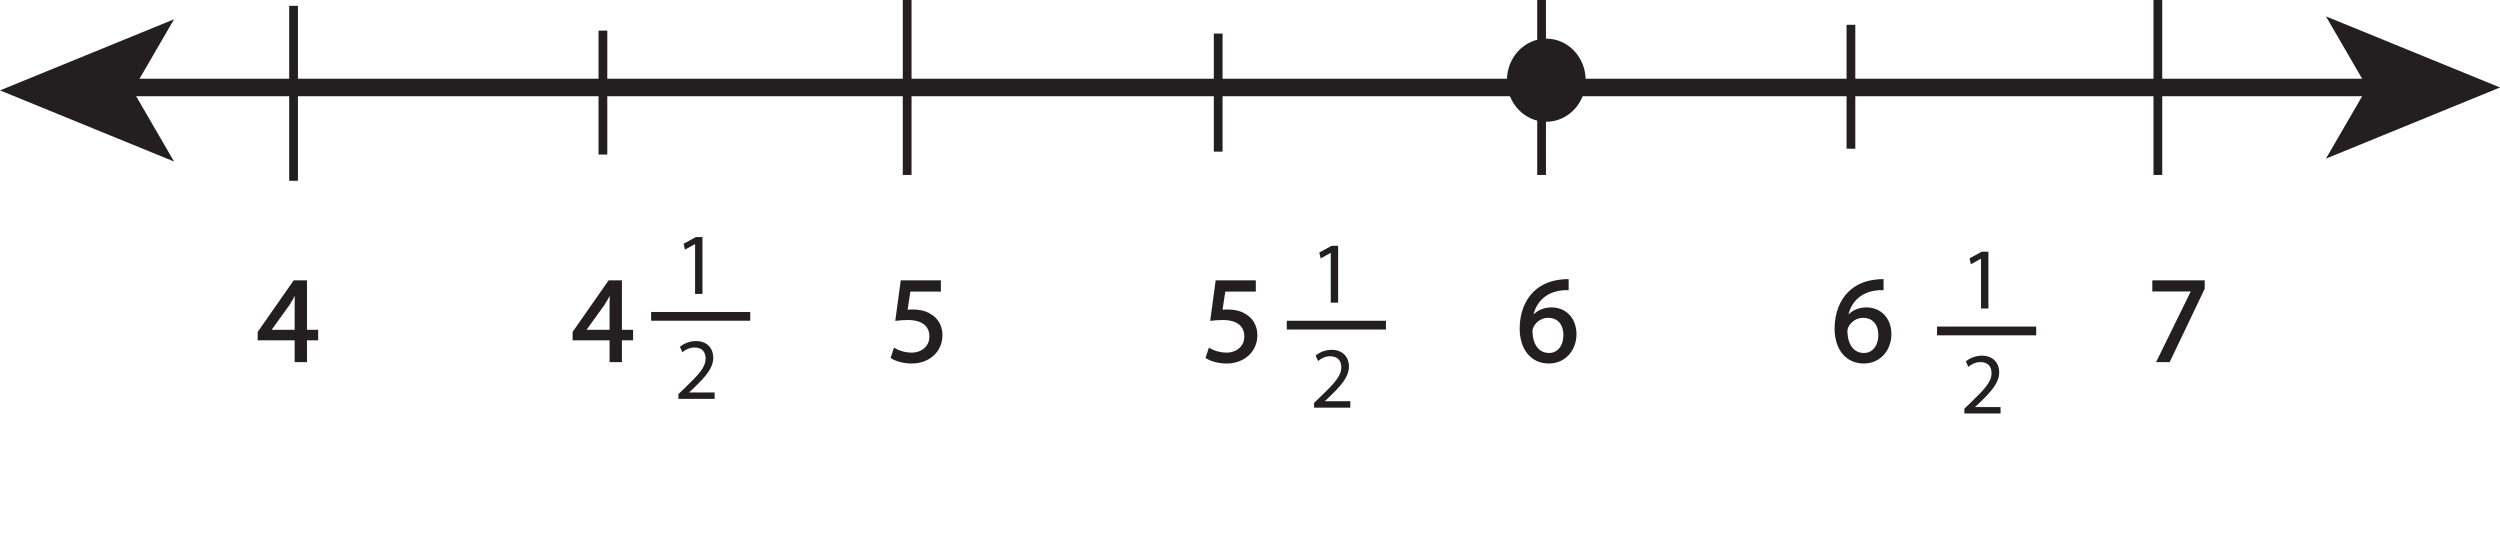 <?xml version="1.0" encoding="UTF-8"?>
<svg xmlns="http://www.w3.org/2000/svg" xmlns:xlink="http://www.w3.org/1999/xlink" width="285.788pt" height="62.167pt" viewBox="0 0 285.788 62.167" version="1.1">
<defs>
<g>
<symbol overflow="visible" id="glyph0-0">
<path style="stroke:none;" d="M 0 0 L 7 0 L 7 -9.797 L 0 -9.797 Z M 3.5 -5.531 L 1.125 -9.094 L 5.875 -9.094 Z M 3.922 -4.906 L 6.297 -8.469 L 6.297 -1.328 Z M 1.125 -0.703 L 3.5 -4.266 L 5.875 -0.703 Z M 0.703 -8.469 L 3.078 -4.906 L 0.703 -1.328 Z M 0.703 -8.469 "/>
</symbol>
<symbol overflow="visible" id="glyph0-1">
<path style="stroke:none;" d="M 5.594 0 L 5.594 -2.484 L 6.875 -2.484 L 6.875 -3.438 L 5.594 -3.438 L 5.594 -9.094 L 4.266 -9.094 L 0.203 -3.297 L 0.203 -2.484 L 4.438 -2.484 L 4.438 0 Z M 1.453 -3.438 L 1.453 -3.469 L 3.688 -6.562 C 3.938 -6.984 4.156 -7.375 4.438 -7.906 L 4.484 -7.906 C 4.453 -7.438 4.438 -6.953 4.438 -6.484 L 4.438 -3.438 Z M 1.453 -3.438 "/>
</symbol>
<symbol overflow="visible" id="glyph0-2">
<path style="stroke:none;" d=""/>
</symbol>
<symbol overflow="visible" id="glyph0-3">
<path style="stroke:none;" d="M 6.062 -9.094 L 1.703 -9.094 L 1.125 -4.734 C 1.453 -4.781 1.859 -4.812 2.391 -4.812 C 4.203 -4.812 5 -3.984 5 -2.812 C 5.016 -1.594 4 -0.844 2.859 -0.844 C 2.016 -0.844 1.281 -1.125 0.891 -1.344 L 0.594 -0.406 C 1.031 -0.125 1.859 0.156 2.859 0.156 C 4.828 0.156 6.25 -1.172 6.25 -2.953 C 6.25 -4.094 5.656 -4.891 4.938 -5.281 C 4.375 -5.625 3.703 -5.766 2.984 -5.766 C 2.641 -5.766 2.453 -5.75 2.234 -5.719 L 2.594 -8.062 L 6.062 -8.062 Z M 6.062 -9.094 "/>
</symbol>
<symbol overflow="visible" id="glyph0-4">
<path style="stroke:none;" d="M 5.828 -9.234 C 5.594 -9.234 5.297 -9.219 4.922 -9.172 C 3.781 -9.031 2.766 -8.562 2.016 -7.828 C 1.109 -6.938 0.469 -5.516 0.469 -3.719 C 0.469 -1.359 1.75 0.156 3.688 0.156 C 5.594 0.156 6.719 -1.391 6.719 -3.062 C 6.719 -4.828 5.594 -6 3.969 -6 C 2.969 -6 2.203 -5.531 1.766 -4.938 L 1.734 -4.938 C 1.953 -6.453 2.953 -7.859 4.906 -8.156 C 5.25 -8.219 5.578 -8.25 5.828 -8.234 Z M 3.703 -0.797 C 2.406 -0.797 1.703 -1.922 1.688 -3.422 C 1.688 -3.641 1.75 -3.812 1.812 -3.953 C 2.156 -4.625 2.859 -5.062 3.594 -5.062 C 4.734 -5.062 5.469 -4.281 5.469 -2.984 C 5.469 -1.688 4.766 -0.797 3.703 -0.797 Z M 3.703 -0.797 "/>
</symbol>
<symbol overflow="visible" id="glyph0-5">
<path style="stroke:none;" d="M 0.797 -9.094 L 0.797 -8.078 L 5.25 -8.078 L 5.25 -8.047 L 1.297 0 L 2.578 0 L 6.531 -8.281 L 6.531 -9.094 Z M 0.797 -9.094 "/>
</symbol>
<symbol overflow="visible" id="glyph1-0">
<path style="stroke:none;" d="M 0 0 L 5 0 L 5 -7 L 0 -7 Z M 2.5 -3.953 L 0.797 -6.5 L 4.203 -6.5 Z M 2.797 -3.5 L 4.5 -6.047 L 4.5 -0.953 Z M 0.797 -0.5 L 2.5 -3.047 L 4.203 -0.5 Z M 0.5 -6.047 L 2.203 -3.5 L 0.5 -0.953 Z M 0.5 -6.047 "/>
</symbol>
<symbol overflow="visible" id="glyph1-1">
<path style="stroke:none;" d="M 2.359 0 L 3.203 0 L 3.203 -6.5 L 2.453 -6.5 L 1.047 -5.734 L 1.203 -5.062 L 2.344 -5.688 L 2.359 -5.688 Z M 2.359 0 "/>
</symbol>
<symbol overflow="visible" id="glyph1-2">
<path style="stroke:none;" d="M 4.594 0 L 4.594 -0.734 L 1.688 -0.734 L 1.688 -0.75 L 2.203 -1.234 C 3.562 -2.547 4.438 -3.516 4.438 -4.719 C 4.438 -5.656 3.844 -6.609 2.453 -6.609 C 1.703 -6.609 1.062 -6.312 0.625 -5.953 L 0.906 -5.328 C 1.203 -5.578 1.688 -5.875 2.281 -5.875 C 3.25 -5.875 3.562 -5.266 3.562 -4.609 C 3.562 -3.625 2.797 -2.797 1.141 -1.203 L 0.453 -0.547 L 0.453 0 Z M 4.594 0 "/>
</symbol>
</g>
<clipPath id="clip1">
  <path d="M 265 1 L 285.789 1 L 285.789 19 L 265 19 Z M 265 1 "/>
</clipPath>
</defs>
<g id="surface1">
<path style="fill:none;stroke-width:2;stroke-linecap:butt;stroke-linejoin:miter;stroke:rgb(13.73%,12.16%,12.549%);stroke-opacity:1;stroke-miterlimit:4;" d="M 0 0 L 260 0 " transform="matrix(1,0,0,-1,11.433,10)"/>
<path style=" stroke:none;fill-rule:nonzero;fill:rgb(13.73%,12.16%,12.549%);fill-opacity:1;" d="M 0 10.332 L 19.898 18.465 L 15.176 10.332 L 19.898 2.203 Z M 0 10.332 "/>
<g clip-path="url(#clip1)" clip-rule="nonzero">
<path style=" stroke:none;fill-rule:nonzero;fill:rgb(13.73%,12.16%,12.549%);fill-opacity:1;" d="M 270.609 10 L 265.891 18.133 L 285.789 10 L 265.891 1.871 Z M 270.609 10 "/>
</g>
<path style="fill:none;stroke-width:1;stroke-linecap:butt;stroke-linejoin:miter;stroke:rgb(13.73%,12.16%,12.549%);stroke-opacity:1;stroke-miterlimit:4;" d="M -0.001 0 L -0.001 -20 " transform="matrix(1,0,0,-1,103.704,0)"/>
<path style="fill:none;stroke-width:1;stroke-linecap:butt;stroke-linejoin:miter;stroke:rgb(13.73%,12.16%,12.549%);stroke-opacity:1;stroke-miterlimit:4;" d="M -0 0.001 L -0 -19.999 " transform="matrix(1,0,0,-1,176.227,0.001)"/>
<path style="fill:none;stroke-width:1;stroke-linecap:butt;stroke-linejoin:miter;stroke:rgb(13.73%,12.16%,12.549%);stroke-opacity:1;stroke-miterlimit:4;" d="M -0 0.001 L -0 -19.999 " transform="matrix(1,0,0,-1,246.676,0.001)"/>
<path style="fill:none;stroke-width:1;stroke-linecap:butt;stroke-linejoin:miter;stroke:rgb(13.73%,12.16%,12.549%);stroke-opacity:1;stroke-miterlimit:4;" d="M 0 -0.002 L 0 -14.166 " transform="matrix(1,0,0,-1,211.59,2.834)"/>
<g style="fill:rgb(13.73%,12.16%,12.549%);fill-opacity:1;">
  <use xlink:href="#glyph0-1" x="29.371" y="41.273"/>
  <use xlink:href="#glyph0-2" x="36.553" y="41.273"/>
</g>
<g style="fill:rgb(13.73%,12.16%,12.549%);fill-opacity:1;">
  <use xlink:href="#glyph0-1" x="65.37" y="41.273"/>
  <use xlink:href="#glyph0-2" x="72.552" y="41.273"/>
</g>
<g style="fill:rgb(13.73%,12.16%,12.549%);fill-opacity:1;">
  <use xlink:href="#glyph0-3" x="101.37" y="41.273"/>
  <use xlink:href="#glyph0-2" x="108.552" y="41.273"/>
</g>
<g style="fill:rgb(13.73%,12.16%,12.549%);fill-opacity:1;">
  <use xlink:href="#glyph0-3" x="137.369" y="41.273"/>
  <use xlink:href="#glyph0-2" x="144.551" y="41.273"/>
</g>
<g style="fill:rgb(13.73%,12.16%,12.549%);fill-opacity:1;">
  <use xlink:href="#glyph0-4" x="173.37" y="41.273"/>
  <use xlink:href="#glyph0-2" x="180.552" y="41.273"/>
</g>
<g style="fill:rgb(13.73%,12.16%,12.549%);fill-opacity:1;">
  <use xlink:href="#glyph0-4" x="209.37" y="41.273"/>
  <use xlink:href="#glyph0-2" x="216.552" y="41.273"/>
</g>
<g style="fill:rgb(13.73%,12.16%,12.549%);fill-opacity:1;">
  <use xlink:href="#glyph0-5" x="245.37" y="41.273"/>
  <use xlink:href="#glyph0-2" x="252.552" y="41.273"/>
</g>
<path style="fill:none;stroke-width:0.25;stroke-linecap:butt;stroke-linejoin:miter;stroke:rgb(13.73%,12.16%,12.549%);stroke-opacity:1;stroke-miterlimit:4;" d="M -0.002 -0 L -0.002 2.492 L 1.275 2.492 L 1.275 3.445 L -0.002 3.445 L -0.002 9.102 L -1.33 9.102 L -5.389 3.289 L -5.389 2.492 L -1.162 2.492 L -1.162 -0 Z M -4.143 3.445 L -4.143 3.473 L -1.92 6.566 C -1.666 6.984 -1.443 7.379 -1.162 7.91 L -1.119 7.91 C -1.146 7.434 -1.162 6.957 -1.162 6.48 L -1.162 3.445 Z M -4.143 3.445 " transform="matrix(1,0,0,-1,34.971,41.273)"/>
<path style="fill:none;stroke-width:0.25;stroke-linecap:butt;stroke-linejoin:miter;stroke:rgb(13.73%,12.16%,12.549%);stroke-opacity:1;stroke-miterlimit:4;" d="M -0.002 -0 L -0.002 2.492 L 1.275 2.492 L 1.275 3.445 L -0.002 3.445 L -0.002 9.102 L -1.33 9.102 L -5.389 3.289 L -5.389 2.492 L -1.162 2.492 L -1.162 -0 Z M -4.143 3.445 L -4.143 3.473 L -1.92 6.566 C -1.666 6.984 -1.443 7.379 -1.162 7.91 L -1.119 7.91 C -1.146 7.434 -1.162 6.957 -1.162 6.48 L -1.162 3.445 Z M -4.143 3.445 " transform="matrix(1,0,0,-1,70.971,41.273)"/>
<path style="fill:none;stroke-width:0.25;stroke-linecap:butt;stroke-linejoin:miter;stroke:rgb(13.73%,12.16%,12.549%);stroke-opacity:1;stroke-miterlimit:4;" d="M 0.001 0.002 L -4.354 0.002 L -4.944 -4.365 C -4.608 -4.326 -4.202 -4.283 -3.666 -4.283 C -1.862 -4.283 -1.065 -5.107 -1.065 -6.283 C -1.049 -7.506 -2.057 -8.26 -3.206 -8.26 C -4.045 -8.26 -4.788 -7.979 -5.166 -7.756 L -5.475 -8.693 C -5.026 -8.975 -4.202 -9.256 -3.206 -9.256 C -1.233 -9.256 0.181 -7.924 0.181 -6.147 C 0.181 -5.014 -0.405 -4.213 -1.12 -3.822 C -1.678 -3.471 -2.366 -3.33 -3.081 -3.33 C -3.416 -3.33 -3.612 -3.346 -3.823 -3.373 L -3.471 -1.033 L 0.001 -1.033 Z M 0.001 0.002 " transform="matrix(1,0,0,-1,107.432,32.174)"/>
<path style="fill:none;stroke-width:0.25;stroke-linecap:butt;stroke-linejoin:miter;stroke:rgb(13.73%,12.16%,12.549%);stroke-opacity:1;stroke-miterlimit:4;" d="M 0.001 0.002 L -4.354 0.002 L -4.944 -4.365 C -4.608 -4.326 -4.202 -4.283 -3.666 -4.283 C -1.862 -4.283 -1.065 -5.107 -1.065 -6.283 C -1.049 -7.506 -2.057 -8.26 -3.206 -8.26 C -4.045 -8.26 -4.788 -7.979 -5.166 -7.756 L -5.475 -8.693 C -5.026 -8.975 -4.202 -9.256 -3.206 -9.256 C -1.233 -9.256 0.181 -7.924 0.181 -6.147 C 0.181 -5.014 -0.405 -4.213 -1.12 -3.822 C -1.678 -3.471 -2.366 -3.33 -3.081 -3.33 C -3.416 -3.33 -3.612 -3.346 -3.823 -3.373 L -3.471 -1.033 L 0.001 -1.033 Z M 0.001 0.002 " transform="matrix(1,0,0,-1,143.432,32.174)"/>
<path style="fill:none;stroke-width:0.25;stroke-linecap:butt;stroke-linejoin:miter;stroke:rgb(13.73%,12.16%,12.549%);stroke-opacity:1;stroke-miterlimit:4;" d="M 0.001 0.002 C -0.226 0.002 -0.53 -0.014 -0.897 -0.068 C -2.046 -0.209 -3.054 -0.674 -3.808 -1.412 C -4.718 -2.311 -5.347 -3.725 -5.347 -5.518 C -5.347 -7.881 -4.073 -9.396 -2.144 -9.396 C -0.237 -9.396 0.896 -7.854 0.896 -6.174 C 0.896 -4.408 -0.237 -3.232 -1.847 -3.232 C -2.854 -3.232 -3.628 -3.709 -4.061 -4.299 L -4.089 -4.299 C -3.878 -2.787 -2.87 -1.389 -0.925 -1.076 C -0.573 -1.021 -0.253 -0.994 0.001 -1.01 Z M -2.112 -8.443 C -3.417 -8.443 -4.116 -7.322 -4.132 -5.822 C -4.132 -5.6 -4.073 -5.432 -4.003 -5.291 C -3.667 -4.619 -2.968 -4.174 -2.226 -4.174 C -1.093 -4.174 -0.351 -4.955 -0.351 -6.26 C -0.351 -7.561 -1.065 -8.443 -2.112 -8.443 Z M -2.112 -8.443 " transform="matrix(1,0,0,-1,179.194,32.033)"/>
<path style="fill:none;stroke-width:0.25;stroke-linecap:butt;stroke-linejoin:miter;stroke:rgb(13.73%,12.16%,12.549%);stroke-opacity:1;stroke-miterlimit:4;" d="M 0.002 0.002 C -0.225 0.002 -0.534 -0.014 -0.897 -0.068 C -2.045 -0.209 -3.053 -0.674 -3.807 -1.412 C -4.717 -2.311 -5.346 -3.725 -5.346 -5.518 C -5.346 -7.881 -4.073 -9.396 -2.143 -9.396 C -0.237 -9.396 0.896 -7.854 0.896 -6.174 C 0.896 -4.408 -0.237 -3.232 -1.846 -3.232 C -2.858 -3.232 -3.627 -3.709 -4.061 -4.299 L -4.088 -4.299 C -3.877 -2.787 -2.87 -1.389 -0.924 -1.076 C -0.573 -1.021 -0.252 -0.994 0.002 -1.01 Z M -2.116 -8.443 C -3.416 -8.443 -4.116 -7.322 -4.131 -5.822 C -4.131 -5.6 -4.073 -5.432 -4.002 -5.291 C -3.666 -4.619 -2.967 -4.174 -2.225 -4.174 C -1.092 -4.174 -0.35 -4.955 -0.35 -6.26 C -0.35 -7.561 -1.065 -8.443 -2.116 -8.443 Z M -2.116 -8.443 " transform="matrix(1,0,0,-1,215.194,32.033)"/>
<path style="fill:none;stroke-width:0.25;stroke-linecap:butt;stroke-linejoin:miter;stroke:rgb(13.73%,12.16%,12.549%);stroke-opacity:1;stroke-miterlimit:4;" d="M 0 0.002 L 0 -1.022 L 4.454 -1.022 L 4.454 -1.049 L 0.504 -9.1 L 1.778 -9.1 L 5.739 -0.811 L 5.739 0.002 Z M 0 0.002 " transform="matrix(1,0,0,-1,246.167,32.174)"/>
<path style=" stroke:none;fill-rule:nonzero;fill:rgb(13.73%,12.16%,12.549%);fill-opacity:1;" d="M 181.266 9.168 C 181.266 11.793 179.25 13.918 176.766 13.918 C 174.281 13.918 172.266 11.793 172.266 9.168 C 172.266 6.543 174.281 4.418 176.766 4.418 C 179.25 4.418 181.266 6.543 181.266 9.168 "/>
<g style="fill:rgb(13.73%,12.16%,12.549%);fill-opacity:1;">
  <use xlink:href="#glyph1-1" x="224.101" y="35.267"/>
</g>
<g style="fill:rgb(13.73%,12.16%,12.549%);fill-opacity:1;">
  <use xlink:href="#glyph1-2" x="224.101" y="47.267"/>
</g>
<path style="fill:none;stroke-width:1;stroke-linecap:butt;stroke-linejoin:miter;stroke:rgb(13.73%,12.16%,12.549%);stroke-opacity:1;stroke-miterlimit:4;" d="M -0.001 0.001 L 11.335 0.001 " transform="matrix(1,0,0,-1,221.435,37.833)"/>
<g style="fill:rgb(13.73%,12.16%,12.549%);fill-opacity:1;">
  <use xlink:href="#glyph1-1" x="149.767" y="34.6"/>
</g>
<g style="fill:rgb(13.73%,12.16%,12.549%);fill-opacity:1;">
  <use xlink:href="#glyph1-2" x="149.767" y="46.6"/>
</g>
<path style="fill:none;stroke-width:1;stroke-linecap:butt;stroke-linejoin:miter;stroke:rgb(13.73%,12.16%,12.549%);stroke-opacity:1;stroke-miterlimit:4;" d="M -0.002 -0.001 L 11.334 -0.001 " transform="matrix(1,0,0,-1,147.1,37.167)"/>
<path style="fill:none;stroke-width:1;stroke-linecap:butt;stroke-linejoin:miter;stroke:rgb(13.73%,12.16%,12.549%);stroke-opacity:1;stroke-miterlimit:4;" d="M 0.002 -0.002 L 0.002 -13.502 " transform="matrix(1,0,0,-1,139.256,3.834)"/>
<path style="fill:none;stroke-width:1;stroke-linecap:butt;stroke-linejoin:miter;stroke:rgb(13.73%,12.16%,12.549%);stroke-opacity:1;stroke-miterlimit:4;" d="M -0.001 -0 L -0.001 -20 " transform="matrix(1,0,0,-1,33.56,0.667)"/>
<path style="fill:none;stroke-width:1;stroke-linecap:butt;stroke-linejoin:miter;stroke:rgb(13.73%,12.16%,12.549%);stroke-opacity:1;stroke-miterlimit:4;" d="M -0.001 0.001 L -0.001 -14.167 " transform="matrix(1,0,0,-1,68.923,3.501)"/>
<g style="fill:rgb(13.73%,12.16%,12.549%);fill-opacity:1;">
  <use xlink:href="#glyph1-1" x="77.1" y="33.599"/>
</g>
<g style="fill:rgb(13.73%,12.16%,12.549%);fill-opacity:1;">
  <use xlink:href="#glyph1-2" x="77.1" y="45.599"/>
</g>
<path style="fill:none;stroke-width:1;stroke-linecap:butt;stroke-linejoin:miter;stroke:rgb(13.73%,12.16%,12.549%);stroke-opacity:1;stroke-miterlimit:4;" d="M 0.001 0.002 L 11.333 0.002 " transform="matrix(1,0,0,-1,74.433,36.166)"/>
</g>
</svg>
